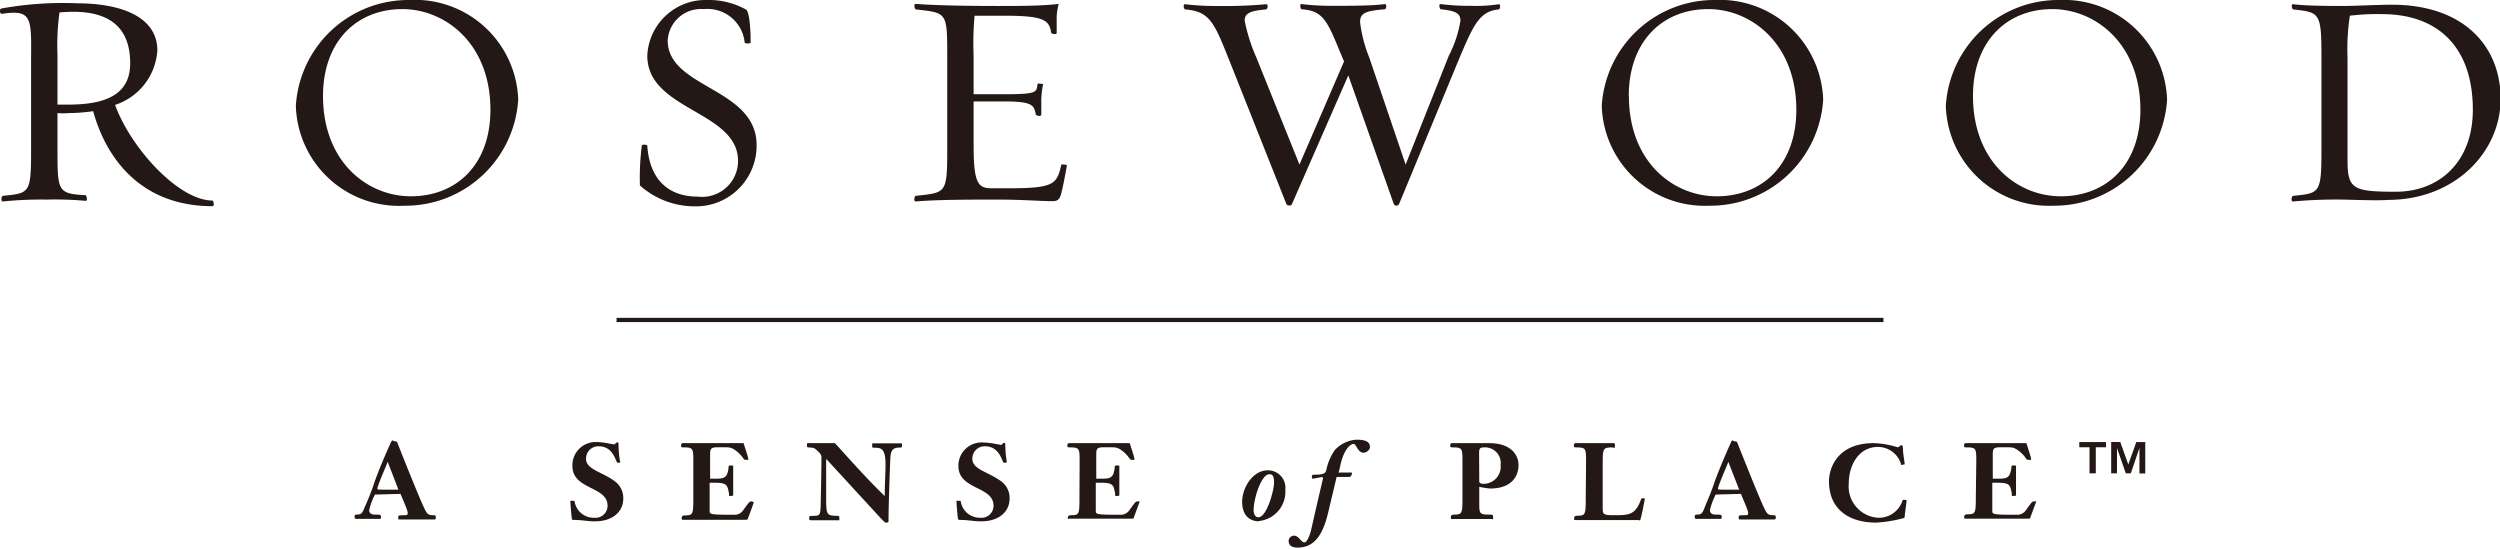 <svg xmlns="http://www.w3.org/2000/svg" viewBox="0 0 159.2 34.98"><defs><style>.cls-1{fill:#231815;}</style></defs><title>瑰丽</title><g id="图层_2" data-name="图层 2"><g id="图层_1-2" data-name="图层 1"><path class="cls-1" d="M5.93,7.08a11.15,11.15,0,0,1-1.52.12,4.18,4.18,0,0,1-.75,0V9.43c0,2.76,0,2.9,1.79,3,.06,0,.15.38,0,.36A21.27,21.27,0,0,0,3,12.71a24.39,24.39,0,0,0-2.82.12c-.15,0-.08-.36,0-.36,1.73-.17,1.8-.15,1.8-3V3.65C2,1.48,2,.81.86.81A5.62,5.62,0,0,0,.13.88C0,.9-.08.6.09.54A22.11,22.11,0,0,1,4.91.21c2.8,0,5.11.86,5.11,3A3.91,3.91,0,0,1,7.33,6.68c1,2.76,4.05,6.09,6.2,6.09.06,0,.15.36,0,.36C9,13.13,6.77,10.12,5.93,7.08ZM3.79.79a15.3,15.3,0,0,0-.13,2.69V6.66c.27,0,.4,0,.73,0,2.88,0,3.9-1,3.9-2.63C8.29,1.42,6.56.75,4.66.75,4.35.75,4.12.77,3.79.79Z"/><path class="cls-1" d="M18.84,6.74A7.18,7.18,0,0,1,26.06,0,6.58,6.58,0,0,1,33,6.34a7.2,7.2,0,0,1-7.26,6.76A6.56,6.56,0,0,1,18.84,6.74Zm1.73-.63c0,4.22,2.84,6.39,5.59,6.39,2.9,0,5.07-2,5.07-5.51,0-4.22-2.88-6.41-5.61-6.41C22.72.58,20.57,2.63,20.57,6.11Z"/><path class="cls-1" d="M40.75,11.81a16.06,16.06,0,0,1,.12-2.53c0-.1.35-.08.35,0,.13,2,1.21,3.24,3.21,3.24A2.29,2.29,0,0,0,47,10.25c0-3.19-5.78-3.21-5.78-6.7A3.71,3.71,0,0,1,45,0a4.91,4.91,0,0,1,2.51.61c.15.08.29.81.29,2.09,0,.1-.38.08-.38,0A2.38,2.38,0,0,0,44.82.58a2.12,2.12,0,0,0-2.3,2c0,3.05,5.66,3,5.66,6.66a3.86,3.86,0,0,1-3.94,3.9A5.24,5.24,0,0,1,40.75,11.81Z"/><path class="cls-1" d="M67,12.81c-.71,0-1.94-.1-3.36-.1-1.94,0-3.92,0-5.32.12-.17,0-.08-.36,0-.36,1.94-.21,2-.13,2-3V3.67c0-2.92,0-2.84-2-3.07-.06,0-.17-.36,0-.35,1.4.1,3.28.13,5.24.13,1.42,0,2.73,0,3.86-.13a3.55,3.55,0,0,0-.13,1.11c0,.19,0,.58,0,.73s-.33.06-.35,0C66.82,1.25,66.42,1,63.9,1H62.06A20.29,20.29,0,0,0,62,3.57V6h2c2.11,0,2-.15,2.07-.65,0-.06.33,0,.36,0a5.21,5.21,0,0,0-.12,1.19c0,.21,0,.59,0,.75s-.33.08-.35,0c-.11-.6-.23-.83-2-.83H62v2.8c0,2.5.31,2.73,1.19,2.73h1c2.94,0,3.11-.25,3.4-1.52,0,0,.36,0,.35.06-.08.48-.25,1.38-.36,1.79S67.34,12.81,67,12.81Z"/><path class="cls-1" d="M89.09,13a.19.19,0,0,1-.33,0L85.86,4.8,82.27,13c0,.1-.29.13-.35,0L78.22,3.69C77.3,1.38,77,.73,75.48.6c-.1,0-.17-.35,0-.33a15.85,15.85,0,0,0,2.05.11A29.42,29.42,0,0,0,80.62.27c.19,0,.08.33,0,.33-.88.08-1.36.19-1.36.71A11,11,0,0,0,80,3.65l2.75,6.83,2.84-6.57-.1-.23c-.94-2.25-1.15-3-2.61-3.09-.06,0-.14-.35,0-.33a16.06,16.06,0,0,0,2.05.11c1,0,2.5,0,3.25-.11.16,0,.1.33,0,.33-1.19.1-1.57.23-1.57.81a8.65,8.65,0,0,0,.58,2.25l2.32,6.83,2.75-6.93A7.37,7.37,0,0,0,93,1.32c0-.48-.31-.63-1.25-.73-.06,0-.17-.35,0-.33a13.43,13.43,0,0,0,1.9.11A9.46,9.46,0,0,0,95.44.27c.15,0,.08.33,0,.33-1.21.12-1.59.94-2.5,3.09Z"/><path class="cls-1" d="M102,6.74A7.18,7.18,0,0,1,109.21,0a6.58,6.58,0,0,1,6.89,6.34,7.2,7.2,0,0,1-7.26,6.76A6.56,6.56,0,0,1,102,6.74Zm1.73-.63c0,4.22,2.84,6.39,5.59,6.39,2.9,0,5.07-2,5.07-5.51,0-4.22-2.88-6.41-5.61-6.41C105.87.58,103.72,2.63,103.72,6.11Z"/><path class="cls-1" d="M123.91,6.74A7.18,7.18,0,0,1,131.13,0,6.58,6.58,0,0,1,138,6.34a7.2,7.2,0,0,1-7.26,6.76A6.56,6.56,0,0,1,123.91,6.74Zm1.73-.63c0,4.22,2.84,6.39,5.59,6.39,2.9,0,5.07-2,5.07-5.51,0-4.22-2.88-6.41-5.61-6.41C127.79.58,125.64,2.63,125.64,6.11Z"/><path class="cls-1" d="M149.14,12.71a29.73,29.73,0,0,0-3.11.12c-.19,0-.08-.36,0-.36,1.71-.17,1.8-.15,1.8-3V3.67c0-2.88-.1-2.88-1.8-3.07-.06,0-.17-.35,0-.33.81.1,2.15.11,3.28.11.48,0,2.26-.08,3-.08,4.59,0,6.93,2.65,6.93,6s-2.88,6.43-7.18,6.43C151.35,12.79,149.6,12.71,149.14,12.71ZM149.64,1a14,14,0,0,0-.15,2.67v6.47c0,1.88.29,2.07,3.07,2.07s4.91-1.9,4.91-5.22c0-4-2.23-6.09-5.78-6.09A14.52,14.52,0,0,0,149.64,1Z"/><path class="cls-1" d="M25.37,31.18l-.68-1.77c-.1.26-.66,1.54-.66,1.71,0,0,0,.06.15.06ZM24,31.49c-.05,0-.1,0-.12,0a4,4,0,0,0-.37,1c0,.14.08.28.37.28s.38,0,.38.13,0,.14-.09.14H22.66s-.08,0-.08-.12,0-.15.25-.16.3-.25.45-.59.38-.89.53-1.35c.27-.84,1.05-2.6,1.12-2.72s.14,0,.18,0,.17,0,.19.08c.32.82,1.4,3.53,1.73,4.21.18.36.24.42.61.42.11,0,.11.06.11.13s0,.14-.08.14H25.43c-.05,0-.07,0-.07-.12s0-.15.29-.15.31,0,.31-.17-.39-1-.45-1.19Z"/><path class="cls-1" d="M39.53,29.38c0,.07-.08.09-.2.09s-.23-1.05-1.2-1.05a.78.78,0,0,0-.81.8c0,.69,1.06.83,1.86,1.45a1.31,1.31,0,0,1,.51,1.09c0,.77-.61,1.44-1.82,1.44-.47,0-.79-.09-1.32-.09-.08,0-.13,0-.14-.1s-.09-.88-.09-1.12c0,0,0,0,.16,0s.09.05.14.18a1.23,1.23,0,0,0,1.22.9.77.77,0,0,0,.85-.76c0-1.27-2.24-1-2.24-2.54A1.48,1.48,0,0,1,38,28.15a4.11,4.11,0,0,1,.71.08l.39.07c.08,0,.13-.13.21-.13s.07,0,.08.25a6.61,6.61,0,0,0,.1,1"/><path class="cls-1" d="M44.15,29.4c0-.82,0-.91-.6-.91-.09,0-.18,0-.18-.08s0-.19.12-.19.63,0,1.06,0c2.21,0,2.52,0,2.73,0,0,0,.07,0,.07,0s.3.9.3,1,0,.06-.14.06-.1,0-.25-.19a2.05,2.05,0,0,0-.56-.5c-.21-.1-.23-.11-.79-.11s-.69,0-.69.42v1.58h.45c.53,0,.64-.15.72-.64,0-.16,0-.2.15-.2s.15,0,.15.08,0,.27,0,.89c0,.31,0,.61,0,.91,0,.06-.06.06-.19.06s-.05,0-.08-.15c-.1-.6-.16-.69-1-.69h-.23v1.77c0,.25,0,.27,1.65.27a.67.67,0,0,0,.46-.25c.39-.54.42-.6.54-.6S48,32,48,32s-.22.63-.37,1c0,.1-.06.1-.24.1s-.26,0-2.89,0c-.88,0-.94,0-1,0s-.09,0-.09-.09,0-.19.23-.19c.49,0,.51-.09.51-1.09Z"/><path class="cls-1" d="M52.61,29.22c0,.58,0,2.13,0,2.29,0,1.29,0,1.31.67,1.34.15,0,.17,0,.17.16s0,.12-.11.12H51.63c-.1,0-.1-.05-.1-.14s0-.13.16-.14c.48,0,.54,0,.57-.57,0-.28.05-2.26.05-3.09a.47.47,0,0,0-.17-.4c-.27-.27-.31-.27-.53-.29s-.22,0-.22-.14,0-.14.1-.14l.73,0c.19,0,.66,0,.89,0,.06,0,.11.05.15.1,1,1.1,2,2.23,3.08,3.27,0-.76.05-1.48.05-2,0-1-.25-1.08-.71-1.08-.14,0-.14,0-.14-.14s0-.14.09-.14l.9,0,.83,0c.06,0,.08,0,.08.12s0,.15-.12.15c-.44,0-.59.14-.62.63s-.12,3.15-.12,4c0,.15,0,.15-.21.15,0,0,0,0-.24-.23Z"/><path class="cls-1" d="M64.13,29.38c0,.07-.08.09-.2.09s-.23-1.05-1.2-1.05a.78.78,0,0,0-.81.8c0,.69,1.05.83,1.86,1.45a1.3,1.3,0,0,1,.51,1.09c0,.77-.61,1.44-1.82,1.44-.47,0-.79-.09-1.32-.09-.07,0-.13,0-.15-.1s-.09-.88-.09-1.12c0,0,0,0,.16,0s.1.05.14.18a1.23,1.23,0,0,0,1.21.9.77.77,0,0,0,.85-.76c0-1.27-2.24-1-2.24-2.54a1.48,1.48,0,0,1,1.61-1.49,4.08,4.08,0,0,1,.71.08l.39.07c.07,0,.13-.13.2-.13s.08,0,.08.25a6.85,6.85,0,0,0,.1,1"/><path class="cls-1" d="M68.75,29.4c0-.82,0-.91-.6-.91-.09,0-.18,0-.18-.08s0-.19.12-.19.63,0,1.05,0c2.22,0,2.52,0,2.73,0,0,0,.07,0,.07,0s.3.9.3,1,0,.06-.14.06-.1,0-.25-.19a2,2,0,0,0-.56-.5c-.2-.1-.23-.11-.79-.11s-.69,0-.69.42v1.58h.45c.53,0,.64-.15.72-.64,0-.16,0-.2.15-.2s.15,0,.15.08,0,.27,0,.89c0,.31,0,.61,0,.91,0,.06-.06.06-.19.06s-.05,0-.08-.15c-.1-.6-.16-.69-1-.69h-.23v1.77c0,.25,0,.27,1.65.27a.66.66,0,0,0,.46-.25c.39-.54.42-.6.54-.6s.15,0,.15,0-.23.63-.37,1c0,.1-.06.1-.24.1s-.26,0-2.89,0c-.88,0-.94,0-1,0S68,33.09,68,33s0-.19.23-.19c.49,0,.51-.09.51-1.09Z"/><path class="cls-1" d="M80.83,30.2c-.51,0-1,1.54-1,2.3,0,.18.08.44.3.44.55,0,1-1.75,1-2.17,0-.23,0-.57-.27-.57m-.69,3c-.34,0-1.07-.16-1.07-1.25,0-.88.67-2,1.63-2a1.11,1.11,0,0,1,1.12,1.23,1.88,1.88,0,0,1-1.69,2"/><path class="cls-1" d="M83.63,30.48s-.09,0-.09-.07,0-.18.09-.18c.71,0,.76-.09.83-.3A3.46,3.46,0,0,1,85,28.66,2.06,2.06,0,0,1,86.37,28c.49,0,.87.08.87.47,0,.21-.27.36-.4.36-.39,0-.46-.56-.65-.56s-.61.32-.84,1.38c0,.06-.1.39-.1.44s0,0,.1,0h.74s0,0,0,0c0,.28-.15.28-.17.28h-.74c-.07,0-.07,0-.09.12l-.53,2.22c-.4,1.67-1.08,2.16-1.93,2.16-.29,0-.57-.08-.57-.43a.35.35,0,0,1,.34-.33c.31,0,.46.43.66.43s.38-.58.43-.78c.41-1.83.76-3.28.76-3.3s0-.08-.09-.08Z"/><path class="cls-1" d="M94.2,30.67c0,.11.18.14.25.14a1.09,1.09,0,0,0,1.11-1.19,1,1,0,0,0-1.06-1.13c-.31,0-.31.13-.31.42ZM93.13,29.4c0-.82,0-.91-.6-.91-.09,0-.18,0-.18-.08s0-.19.12-.19l1.19,0c.18,0,.67,0,1.17,0,1.56,0,1.87.92,1.87,1.38,0,.78-.49,1.51-1.81,1.51A4.73,4.73,0,0,1,94.2,31v1c0,.68,0,.77.61.77.25,0,.27,0,.27.19s0,.09-.12.09H92.48c-.07,0-.09,0-.09-.09s0-.19.23-.19c.49,0,.51-.09.51-1.09Z"/><path class="cls-1" d="M101,29.4c0-.82,0-.91-.6-.91-.09,0-.18,0-.18-.08s0-.19.12-.19l1.19,0,1.19,0c.12,0,.12,0,.12.19s-.09.08-.18.08c-.56,0-.6.09-.6.91v2.94c0,.38,0,.47.67.47,1,0,1.4,0,1.77-1,0-.08.07-.08.14-.08s.1,0,.1.06-.25,1.28-.29,1.33-.05,0-.1,0l-2.21,0c-1.08,0-1.43,0-1.81,0-.07,0-.09,0-.09-.09s0-.19.23-.19c.49,0,.51-.09.51-1.09Z"/><path class="cls-1" d="M110.75,31.18l-.69-1.77c-.09.26-.66,1.54-.66,1.71,0,0,0,.06.15.06Zm-1.37.31c-.05,0-.1,0-.12,0a4,4,0,0,0-.37,1c0,.14.08.28.37.28s.38,0,.38.13,0,.14-.1.14H108s-.08,0-.08-.12,0-.15.25-.16.3-.25.44-.59.38-.89.53-1.35c.28-.84,1.06-2.6,1.12-2.72s.14,0,.18,0,.16,0,.19.08c.32.82,1.4,3.53,1.73,4.21.18.36.24.42.61.42.11,0,.11.06.11.13s0,.14-.09.14H110.8c-.05,0-.08,0-.08-.12s0-.15.29-.15.31,0,.31-.17-.4-1-.45-1.19Z"/><path class="cls-1" d="M121.32,29.53s-.14.07-.17.07a.08.08,0,0,1-.08,0,1.54,1.54,0,0,0-1.47-1.14c-1.27,0-1.87,1.21-1.87,2.32a2,2,0,0,0,1.85,2.19,1.58,1.58,0,0,0,1.57-1.09.07.07,0,0,1,.06-.05c.18,0,.2,0,.2.07s-.1.74-.12,1c0,.08-.06.1-.13.11a8.37,8.37,0,0,1-1.69.27c-1.69,0-3-.82-3-2.63,0-.89.58-2.43,2.83-2.43a5.47,5.47,0,0,1,1.53.26c.11,0,.18-.13.24-.13s.09,0,.11.2c0,.38.11.83.11,1.06"/><path class="cls-1" d="M125.85,29.4c0-.82,0-.91-.6-.91-.09,0-.18,0-.18-.08s0-.19.12-.19.63,0,1.05,0c2.21,0,2.52,0,2.73,0,0,0,.07,0,.07,0s.3.9.3,1,0,.06-.15.06-.1,0-.25-.19a2,2,0,0,0-.56-.5c-.2-.1-.23-.11-.79-.11s-.69,0-.69.42v1.58h.45c.54,0,.64-.15.73-.64,0-.16,0-.2.15-.2s.15,0,.15.08,0,.27,0,.89c0,.31,0,.61,0,.91,0,.06-.06.06-.19.06s-.06,0-.08-.15c-.1-.6-.16-.69-1-.69h-.24v1.77c0,.25,0,.27,1.65.27a.68.68,0,0,0,.46-.25c.39-.54.42-.6.54-.6s.15,0,.15,0-.23.63-.37,1c0,.1-.06.1-.24.1s-.26,0-2.89,0c-.88,0-.94,0-1,0s-.09,0-.09-.09,0-.19.23-.19c.49,0,.51-.09.51-1.09Z"/><path class="cls-1" d="M132.41,28.48v-.33h1.7v.33h-.65v1.66h-.4V28.48Zm2.61-.33.51,1.43.51-1.43h.57v2h-.37V28.53l-.55,1.61h-.32l-.56-1.61v1.61h-.37v-2Z"/><rect class="cls-1" x="39.26" y="20.24" width="80.68" height="0.27"/></g></g></svg>